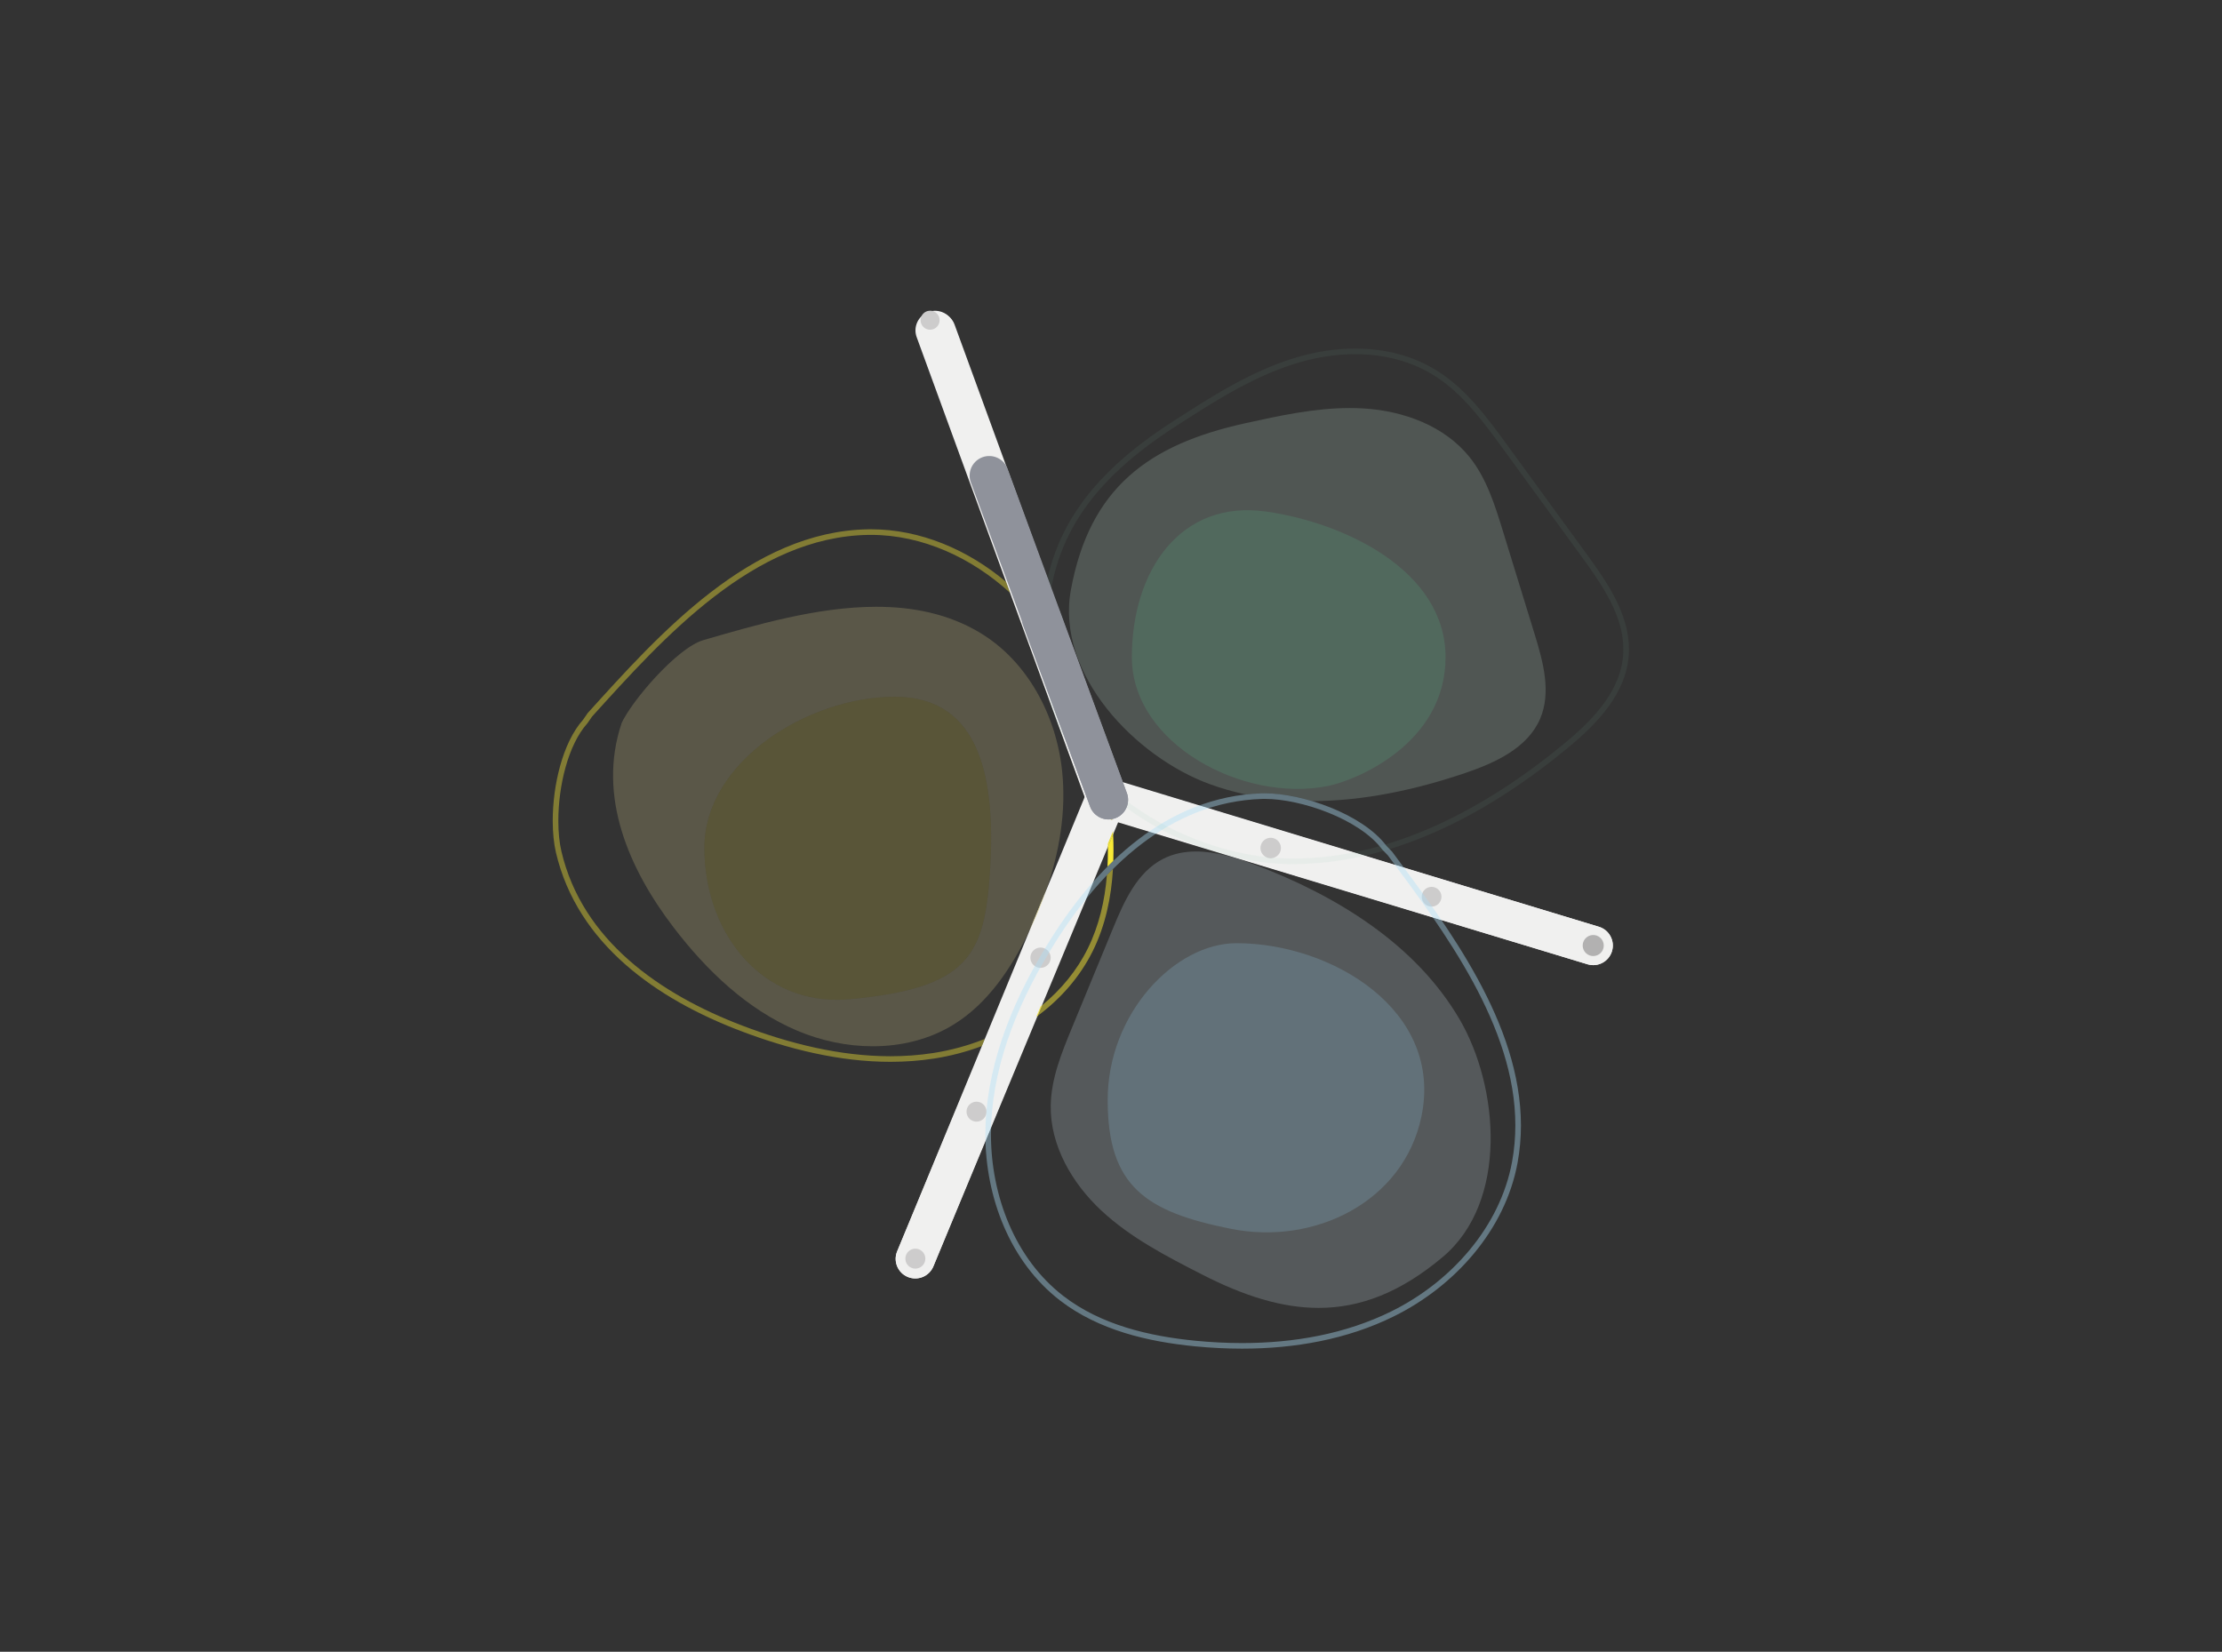 <?xml version="1.0" encoding="UTF-8"?>
<svg xmlns="http://www.w3.org/2000/svg" width="538" height="400" viewBox="0 0 538 400" fill="none">
  <rect x="0" y="0" width="538" height="400" fill="#333333" stroke="none"/>
  <g clip-path="url(#clip0_2120_9923)">
    <path d="M263.329 191.304L217.221 303.037C216.22 305.462 217.374 308.237 219.798 309.236C222.222 310.237 224.996 309.083 225.997 306.66L272.104 194.926C273.105 192.501 271.95 189.726 269.527 188.727C267.104 187.726 264.328 188.881 263.329 191.304Z" fill="#F0F0F0"></path>
    <path d="M221.947 81.638L263.258 194.742C264.157 197.205 266.883 198.472 269.346 197.573C271.808 196.674 273.076 193.948 272.175 191.485L230.865 78.38C229.964 75.919 227.239 74.652 224.778 75.551C222.315 76.45 221.047 79.176 221.947 81.638Z" fill="#F0F0F0"></path>
    <path d="M387.137 224.432L269.097 188.573C266.588 187.81 263.938 189.226 263.175 191.734C262.414 194.243 263.828 196.895 266.337 197.657L384.377 233.516C386.885 234.279 389.537 232.863 390.299 230.355C391.061 227.846 389.645 225.194 387.137 224.432Z" fill="#F0F0F0"></path>
    <path d="M263.601 191.532L217.227 303.026C216.221 305.446 217.367 308.225 219.787 309.231C222.208 310.238 224.987 309.092 225.993 306.672L272.366 195.179C273.374 192.758 272.227 189.979 269.806 188.972C267.386 187.966 264.607 189.112 263.601 191.532Z" fill="#F0F0EF"></path>
    <path d="M222.213 81.879L263.524 194.984C264.424 197.447 267.149 198.713 269.612 197.814C272.074 196.915 273.342 194.19 272.441 191.726L231.131 78.621C230.231 76.16 227.507 74.893 225.042 75.792C222.581 76.691 221.314 79.418 222.213 81.879Z" fill="#F0F0EF"></path>
    <path d="M387.132 224.43L269.358 188.812C266.848 188.053 264.198 189.473 263.44 191.982C262.681 194.491 264.099 197.14 266.61 197.899L384.383 233.517C386.893 234.277 389.543 232.858 390.301 230.349C391.061 227.839 389.641 225.19 387.132 224.43Z" fill="#F0F0EF"></path>
    <path d="M239.046 117.221C239.907 116.282 241.366 116.22 242.305 117.081C243.243 117.943 243.306 119.402 242.445 120.34C241.583 121.279 240.124 121.341 239.185 120.48C238.247 119.619 238.184 118.16 239.046 117.221Z" fill="#CDCCCC"></path>
    <path d="M253.106 155.799C253.99 154.834 255.487 154.77 256.452 155.655C257.414 156.539 257.478 158.038 256.595 159.001C255.711 159.964 254.212 160.027 253.248 159.143C252.285 158.259 252.22 156.76 253.106 155.799Z" fill="#CDCCCC"></path>
    <path d="M250.127 230.261C251.046 229.259 252.603 229.193 253.606 230.112C254.607 231.032 254.674 232.59 253.755 233.591C252.835 234.593 251.277 234.66 250.276 233.74C249.274 232.821 249.207 231.264 250.127 230.261Z" fill="#CDCCCC"></path>
    <path d="M305.84 203.681C306.765 202.673 308.331 202.607 309.339 203.532C310.347 204.457 310.415 206.023 309.49 207.031C308.565 208.039 306.998 208.105 305.989 207.18C304.981 206.255 304.915 204.689 305.84 203.681Z" fill="#CDCCCC"></path>
    <path d="M344.858 215.542C345.751 214.568 347.265 214.504 348.239 215.398C349.211 216.291 349.276 217.804 348.382 218.778C347.489 219.752 345.975 219.817 345.003 218.923C344.029 218.029 343.964 216.516 344.858 215.542Z" fill="#CDCCCC"></path>
    <path d="M383.879 227.25C384.831 226.213 386.444 226.143 387.481 227.095C388.519 228.048 388.588 229.662 387.636 230.698C386.684 231.735 385.071 231.804 384.034 230.852C382.996 229.9 382.927 228.288 383.879 227.25Z" fill="#B2B1B1"></path>
    <path d="M234.018 269.31C233.961 267.975 234.996 266.847 236.332 266.79C237.666 266.733 238.793 267.768 238.852 269.102C238.909 270.438 237.872 271.567 236.538 271.624C235.203 271.681 234.075 270.644 234.018 269.31Z" fill="#CDCCCC"></path>
    <path d="M219.213 304.903C219.156 303.568 220.191 302.44 221.527 302.383C222.862 302.326 223.99 303.361 224.047 304.696C224.104 306.031 223.068 307.159 221.733 307.217C220.399 307.274 219.27 306.238 219.213 304.903Z" fill="#CDCCCC"></path>
    <path d="M256.623 157.299C256.623 158.278 255.83 159.072 254.85 159.072C253.873 159.072 253.079 158.278 253.079 157.299C253.079 156.321 253.873 155.528 254.85 155.528C255.83 155.528 256.623 156.321 256.623 157.299Z" fill="#CDCCCC"></path>
    <path d="M242.517 119.015C242.517 119.995 241.723 120.787 240.745 120.787C239.766 120.787 238.973 119.995 238.973 119.015C238.973 118.038 239.766 117.244 240.745 117.244C241.723 117.244 242.517 118.038 242.517 119.015Z" fill="#CDCCCC"></path>
    <path d="M222.895 77.643C222.84 76.371 223.827 75.296 225.1 75.242C226.372 75.188 227.447 76.174 227.501 77.446C227.555 78.719 226.568 79.793 225.296 79.848C224.024 79.903 222.949 78.915 222.895 77.643Z" fill="#CDCCCC"></path>
    <path opacity="0.2" d="M202.618 242.123C183.477 242.123 170.545 225.237 170.545 205.35C170.545 184.377 195.685 168.731 216.658 168.731C237.631 168.731 241.071 189.075 239.715 210.775C238.406 231.708 234.289 239.257 205.808 241.97C204.727 242.073 203.662 242.123 202.618 242.123ZM212.182 146.941C197.94 146.941 183.038 151.323 170.316 155.011C163.947 156.857 152.881 169.781 150.396 175.321L150.499 175.148C144.552 192.869 152.33 210.516 163.087 224.58C171.083 235.036 180.931 244.483 193.055 249.609C198.786 252.033 205.085 253.37 211.316 253.37C218.262 253.37 225.127 251.706 231.015 248.035C239.161 242.956 244.75 234.624 248.953 225.994C249.097 225.698 249.24 225.401 249.382 225.104L253.26 215.704C256.513 206.399 258.177 196.567 257.175 186.803C255.792 173.352 248.811 160.101 237.196 153.175C229.556 148.618 220.997 146.941 212.182 146.941Z" fill="#F7EA9C"></path>
    <path d="M253.261 215.705L249.382 225.104C250.833 222.049 252.142 218.908 253.261 215.705Z" fill="#D5CB89"></path>
    <path opacity="0.2" d="M289.606 206.196C286.817 206.196 284.098 206.713 281.576 208.008C275.34 211.21 272.209 218.203 269.536 224.683C266.202 232.762 262.869 240.842 259.536 248.92C257.042 254.966 254.508 261.191 254.406 267.731C254.257 277.415 259.574 286.537 266.652 293.147C273.73 299.758 282.474 304.255 291.097 308.667C301.112 313.791 310.321 316.729 319.266 316.729C329.369 316.729 339.134 312.979 349.327 304.398C365.253 290.994 362.952 263.143 353.37 246.786C342.717 228.601 323.591 216.899 303.884 209.426C299.349 207.708 294.377 206.196 289.606 206.196Z" fill="#DFF2FD"></path>
    <path opacity="0.2" d="M326.816 98.811C318.3 98.811 309.837 100.659 301.491 102.498C278.092 107.652 263.819 118.136 259.289 142.847C255.535 163.321 275.033 183.341 292.832 189.861C295.725 190.92 298.668 191.757 301.649 192.393C302.897 192.253 304.165 192.161 305.451 192.119C305.704 192.111 305.964 192.105 306.228 192.105C309.582 192.108 313.628 192.778 317.709 194.002C330.205 193.972 342.892 191.223 354.781 187.186C362.056 184.715 369.853 181.141 372.891 174.085C375.663 167.648 373.628 160.259 371.568 153.56C368.997 145.206 366.427 136.852 363.857 128.501C361.934 122.25 359.925 115.834 355.843 110.727C349.795 103.16 339.889 99.509 330.222 98.914C329.087 98.843 327.951 98.811 326.816 98.811Z" fill="#C7E3D2"></path>
    <path opacity="0.2" d="M216.657 168.731C195.684 168.731 170.544 184.377 170.544 205.35C170.544 225.237 183.476 242.123 202.617 242.123C203.661 242.123 204.726 242.072 205.807 241.969C234.288 239.257 238.406 231.708 239.714 210.775C241.07 189.075 237.63 168.731 216.657 168.731Z" fill="#F0DE4E"></path>
    <path opacity="0.2" d="M344.147 270.451C339.826 290.975 318.378 301.646 298.034 297.577C277.468 293.463 268.196 287.356 268.196 266.383C268.196 245.409 284.471 228.407 299.39 228.407C322.447 228.407 349.572 244.682 344.147 270.451Z" fill="#96D5F2"></path>
    <path opacity="0.4" d="M336.554 206.696L336.008 207.102C349.764 225.593 366.922 248.534 366.9 272.532C366.9 275.445 366.649 278.375 366.111 281.319C363.234 297.086 351.361 310.404 336.916 317.545C325.777 323.053 313.272 325.243 300.735 325.243C297.003 325.243 293.27 325.048 289.57 324.691C278.116 323.587 266.486 320.793 257.482 313.853C245.78 304.846 239.932 289.593 239.934 274.682C239.934 273.859 239.952 273.038 239.989 272.221C240.665 256.542 247.127 241.55 255.531 228.178C261.176 219.194 268.133 210.688 276.441 204.351C284.754 198.013 294.399 193.843 305.495 193.474C305.736 193.466 305.981 193.462 306.229 193.462C310.57 193.459 316.333 194.672 321.671 196.823C327.012 198.967 331.93 202.06 334.644 205.69L334.67 205.724L336.067 207.168L336.554 206.696L337.042 206.224L335.673 204.811L335.186 205.283L335.729 204.875C332.761 200.932 327.663 197.777 322.177 195.564C316.687 193.359 310.812 192.108 306.229 192.105C305.964 192.105 305.705 192.111 305.452 192.119C294.035 192.496 284.1 196.804 275.621 203.273C267.136 209.745 260.09 218.376 254.383 227.457C245.907 240.946 239.33 256.144 238.634 272.162C238.596 272.999 238.578 273.84 238.578 274.682C238.581 289.932 244.536 305.584 256.654 314.928C265.979 322.105 277.864 324.922 289.44 326.042C293.179 326.402 296.956 326.598 300.735 326.598C313.426 326.598 326.141 324.385 337.516 318.762C352.282 311.454 364.457 297.855 367.445 281.563C367.999 278.535 368.256 275.524 368.256 272.532C368.235 247.872 350.826 224.794 337.099 206.292L337.07 206.254L337.042 206.224L336.554 206.696Z" fill="#ACDEF9"></path>
    <path opacity="0.4" d="M210.892 128.173C210.667 128.173 210.442 128.175 210.217 128.179C195.994 128.403 183.34 134.761 172.098 143.42C160.853 152.082 150.99 163.063 142.323 172.645L142.295 172.676L142.27 172.715L141.172 174.299C138.645 177.139 136.831 181.123 135.625 185.455C134.416 189.806 133.83 194.511 133.829 198.772C133.83 201.602 134.09 204.234 134.606 206.45C137.205 217.573 143.37 226.476 151.372 233.528C159.377 240.585 169.217 245.808 179.238 249.631C190.824 254.05 203.197 257.138 215.588 257.139C219.115 257.139 222.647 256.889 226.158 256.346C230.085 255.738 233.985 254.721 237.74 253.317L238.453 251.585C234.429 253.198 230.208 254.348 225.952 255.006C222.513 255.536 219.051 255.782 215.588 255.783C203.423 255.783 191.203 252.745 179.721 248.364C169.808 244.584 160.107 239.422 152.269 232.511C144.431 225.598 138.455 216.952 135.927 206.142C135.439 204.061 135.185 201.518 135.185 198.772C135.185 194.634 135.76 190.034 136.932 185.817C138.1 181.602 139.875 177.773 142.214 175.169L142.241 175.139L143.358 173.523C152.018 163.948 161.825 153.043 172.925 144.495C184.039 135.933 196.421 129.751 210.238 129.535C210.458 129.531 210.677 129.53 210.892 129.53H210.908C223.32 129.53 235.302 135.074 244.568 143.57L243.597 140.91C234.4 133.156 222.886 128.177 210.892 128.173Z" fill="#F8E936"></path>
    <path d="M269.518 202.024L268.246 205.084C268.248 205.362 268.25 205.64 268.25 205.918C268.25 207.234 268.217 208.547 268.149 209.854C268.616 209.385 269.088 208.922 269.565 208.465C269.592 207.618 269.605 206.767 269.605 205.918C269.605 204.619 269.575 203.321 269.518 202.024Z" fill="#F8E936"></path>
    <path d="M269.483 201.279L268.234 204.305C268.24 204.566 268.244 204.825 268.247 205.085L269.519 202.024C269.508 201.776 269.496 201.527 269.483 201.279Z" fill="#EBDD37"></path>
    <path opacity="0.5" d="M269.475 210.447C268.98 210.938 268.492 211.435 268.009 211.94C267.495 218.144 266.104 224.187 263.365 229.717C260.718 235.071 256.878 239.685 252.279 243.475L251.216 246.03C256.798 241.874 261.465 236.602 264.581 230.319C267.651 224.115 269.066 217.333 269.475 210.447Z" fill="#F8E936"></path>
    <path d="M252.278 243.474C252.174 243.56 252.071 243.644 251.966 243.729L250.929 246.241C251.025 246.172 251.12 246.101 251.215 246.031L252.278 243.474Z" fill="#EBDD37"></path>
    <path d="M267.715 188.367C267.373 188.367 267.037 188.403 266.71 188.475C267.135 191.018 267.471 193.573 267.727 196.13C267.795 196.797 267.856 197.465 267.912 198.135L269.306 198.558C269.239 197.701 269.162 196.846 269.077 195.994C268.82 193.453 268.487 190.911 268.068 188.38C267.95 188.371 267.832 188.367 267.715 188.367Z" fill="#AAA229"></path>
    <path opacity="0.4" d="M284.169 102.753L284.536 103.322C294.167 97.094 303.909 90.839 314.776 87.706C319.067 86.468 323.598 85.769 328.105 85.769C334.991 85.769 341.81 87.398 347.673 91.209C354.227 95.464 359.128 102.1 363.9 108.655C370.278 117.412 376.658 126.17 383.038 134.926C387.994 141.713 393.07 149.18 393.055 157.205C393.055 157.474 393.05 157.744 393.039 158.016C392.846 162.588 391.026 166.653 388.359 170.319C385.693 173.984 382.186 177.229 378.684 180.114C359.855 195.639 337.234 207.905 313.042 207.901C312.5 207.9 311.957 207.894 311.413 207.882C300.296 207.633 287.231 203.625 276.441 196.533C265.644 189.44 257.144 179.295 254.957 166.793C254.08 161.792 253.653 157.139 253.653 152.788C253.657 141.671 256.432 132.535 261.666 124.549C266.901 116.567 274.621 109.731 284.536 103.322L284.169 102.753L283.801 102.183C273.788 108.655 265.911 115.606 260.532 123.806C255.151 132.003 252.295 141.445 252.298 152.788C252.298 157.228 252.733 161.959 253.622 167.026C255.899 180.011 264.689 190.435 275.698 197.667C286.713 204.9 299.971 208.975 311.384 209.238C311.937 209.251 312.49 209.256 313.042 209.256C337.709 209.252 360.584 196.789 379.547 181.161C383.089 178.24 386.681 174.929 389.456 171.118C392.229 167.308 394.188 162.979 394.394 158.071C394.406 157.78 394.412 157.494 394.412 157.205C394.398 148.589 389.083 140.936 384.135 134.128C377.755 125.371 371.375 116.614 364.995 107.856C360.219 101.304 355.245 94.517 348.412 90.072C342.292 86.094 335.201 84.412 328.105 84.413C323.458 84.413 318.805 85.133 314.4 86.404C303.277 89.613 293.433 95.959 283.801 102.183L284.169 102.753Z" fill="#80C5A3" fill-opacity="0.2"></path>
    <path opacity="0.2" d="M350.001 159.148C350.001 180.121 328.301 188.986 321.519 190.342C300.953 194.456 274.05 180.121 274.05 159.148C274.05 138.175 285.837 120.919 306.6 123.885C325.588 126.597 350.001 138.175 350.001 159.148Z" fill="#57B787"></path>
    <path d="M268.39 193.685L239.516 115.176" stroke="#8F929B" stroke-width="9.493" stroke-linecap="round"></path>
    <path d="M268.39 193.685L252.167 149.828" stroke="#8F929B" stroke-width="9.493" stroke-linecap="round"></path>
  </g>
  <defs>
    <clipPath id="clip0_2120_9923">
      <rect width="537.012" height="398.69" fill="white" transform="translate(0.494 0.655)"></rect>
    </clipPath>
  </defs>
</svg>
